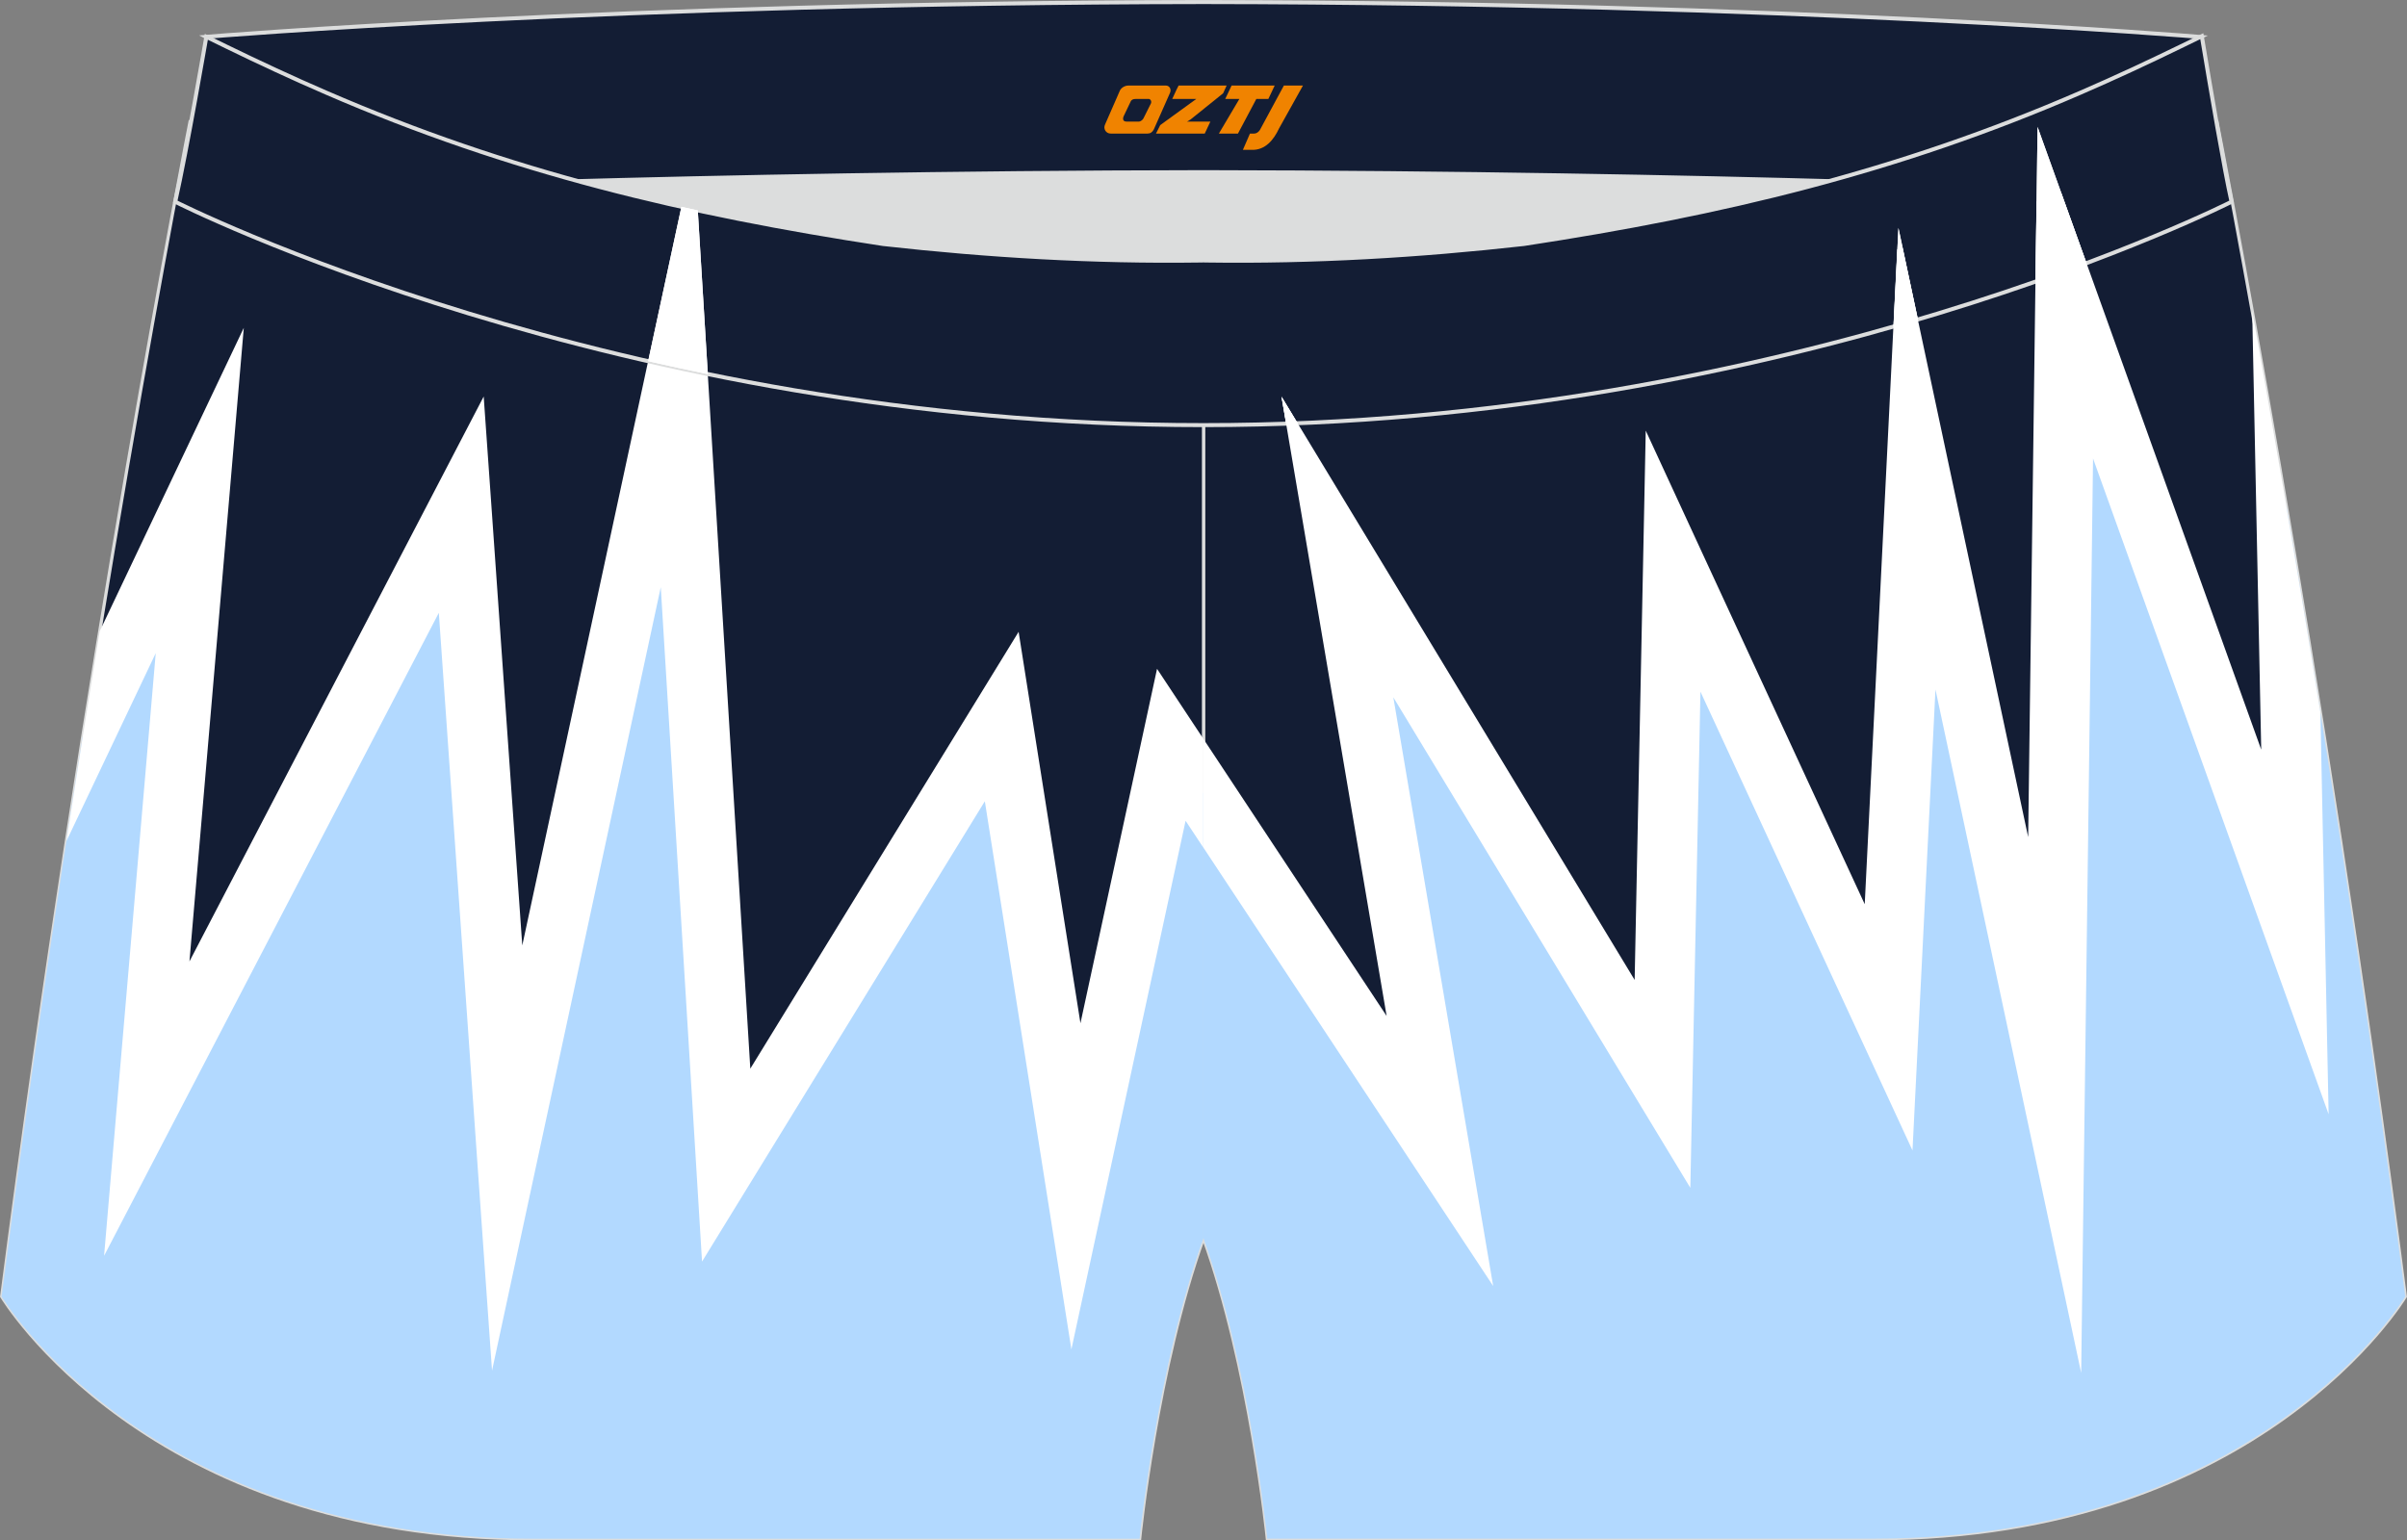 <?xml version="1.0" encoding="utf-8"?>
<!-- Generator: Adobe Illustrator 22.0.0, SVG Export Plug-In . SVG Version: 6.00 Build 0)  -->
<svg xmlns="http://www.w3.org/2000/svg" xmlns:xlink="http://www.w3.org/1999/xlink" version="1.1" id="图层_1" x="0px" y="0px" width="340.63px" height="218.05px" viewBox="0 0 340.63 218.05" enable-background="new 0 0 340.63 218.05" xml:space="preserve">
<rect x="0" y="0" width="340.63" height="218.05" fill="#808080" stroke="none"/>
<g>
	<path fill="#131D34" stroke="#DCDDDD" stroke-width="0.454" stroke-miterlimit="22.926" d="M217.21,46.33   c38.19-5.81,64.25-13.27,96.54-29.03c0,0,14.83,75.21,26.64,166.24c0,0-20.45,34.28-75.19,34.28c-54.73,0-85.85,0-85.85,0   s-2.44-24.27-9.04-42.56V60.19l0.44-11.42l-0.44,11.42V48.76C186.06,48.97,201.69,48.08,217.21,46.33z"/>
	<path fill="#DCDDDD" d="M217.21,46.33c32.31-4.91,55.93-11.01,82-22.32c-85.24-3.77-172.56-3.77-257.8,0   c26.06,11.3,49.69,17.41,82,22.32C152.93,49.65,187.7,49.65,217.21,46.33z"/>
	<path fill="#131D34" stroke="#DCDDDD" stroke-width="0.454" stroke-miterlimit="22.926" d="M123.41,46.33   C85.23,40.53,59.16,33.06,26.88,17.3c0,0-14.83,75.21-26.64,166.24c0,0,20.45,34.28,75.19,34.28s85.85,0,85.85,0   s2.44-24.27,9.04-42.56V60.19l-0.44-11.42l0.44,11.42V48.76C154.57,48.97,138.94,48.08,123.41,46.33z"/>
	<path fill="#B2D9FF" d="M11.7,104.33l16.58-34.9l-7.5,87.5l44.5-85.5l6.5,92.5L95.86,52.05l6.91,112.88l39-63.5l10.5,66.5   l13.5-62.5l4.54,6.87v62.96c-6.6,18.29-9.04,42.56-9.04,42.56s-31.11,0-85.85,0c-54.73,0-75.19-34.28-75.19-34.28   C3.94,154.97,7.95,127.95,11.7,104.33z"/>
	<path fill="#FFFFFF" d="M14.11,89.36l10.32-21.74l10.07-21.21l-2,23.37l-5.69,66.32L61.5,69.48l6.95-13.35l1.06,15.03l4.4,62.68   l17.8-82.66l2.2-10.23c1.84,0.41,3.71,0.8,5.59,1.19l0.59,9.67l6.09,99.47l31.96-52.05l6.01-9.79l1.79,11.35l6.96,44.06l8.71-40.31   l2.13-9.86l5.56,8.41l1,1.51V120l-2.52-3.81l-11.37,52.64l-4.79,22.19l-3.54-22.44l-8.71-55.15l-32.99,53.71l-7.03,11.45   l-0.82-13.41l-5.02-82.06l-17.59,81.69l-6.29,29.22l-2.1-29.82L62.1,86.75L24.55,158.9l-9.82,18.87l1.81-21.18l5.5-64.13   L9.4,119.07C11.01,108.58,12.59,98.64,14.11,89.36z"/>
	<path fill="#131D34" stroke="#DCDDDD" stroke-width="0.567" stroke-miterlimit="22.926" d="M41.42,26.99   c0,0,57.06-2.52,128.9-2.62c71.84,0.1,128.9,2.62,128.9,2.62c4.74-2.06,7.2-19.34,12.17-21.76c0,0-58.04-4.85-141.07-4.94   C87.28,0.38,29.22,5.21,29.22,5.21C34.19,7.64,36.67,24.93,41.42,26.99z"/>
	<path fill="#131D34" stroke="#DCDDDD" stroke-width="0.567" stroke-miterlimit="22.926" d="M124.97,34.54   c14.85,1.66,29.79,2.55,44.73,2.34l0.61-0.01l0.61,0.01c14.95,0.21,29.88-0.68,44.73-2.34c28.02-4.27,52.81-10.15,78.82-21.44   c4.73-2.05,9.42-4.23,14.06-6.49l3.06-1.49c1.29,7.74,3.2,18.96,4.21,23.44c0,0-62.32,31.65-145.5,31.62   c-83.18,0.04-145.5-31.62-145.5-31.62c1.61-7.14,4.4-23.35,4.4-23.35l0.29,0.14l2.58,1.26c4.64,2.26,9.32,4.44,14.06,6.49   C72.16,24.39,96.95,30.27,124.97,34.54z"/>
	<path fill="#B2D9FF" d="M170.31,112.3l33.46,50.63l-14.5-85.5l46,76l1.5-74l30.5,66l4-80.5l19.5,91.5l1.5-115l32.5,90.5   l-1.25-60.47c5.04,29.67,11.29,69.11,16.86,112.07c0,0-20.45,34.28-75.19,34.28c-54.73,0-85.85,0-85.85,0s-2.44-24.27-9.04-42.56   L170.31,112.3L170.31,112.3z"/>
	<path fill="#FFFFFF" d="M170.31,104.61l25.92,39.21l-11.14-65.69l-3.73-21.97l11.55,19.08l38.42,63.48l1.2-59.37l0.37-18.39   l7.71,16.7L263.89,128l3.14-63.27l1.46-29.43l0.75-0.23l6.17,28.97l11.61,54.46l1.01-77.13l0.17-12.85c1.15-0.44,2.3-0.9,3.45-1.36   L296.26,40L320,106.12L318.72,44c2.59,14.4,5.98,33.92,9.65,56.82l0.64,31.03l0.53,25.89l-8.76-24.38L296.2,64.9l-1.19,91.58   l-0.49,37.87l-7.89-37.04L273.9,97.6l-2.39,48.03l-0.86,17.23l-7.23-15.65l-22.78-49.3l-1.13,55.61l-0.3,14.63l-7.58-12.52   l-34.45-56.92l10.77,63.53l3.36,19.81l-11.08-16.77L170.31,120L170.31,104.61L170.31,104.61z"/>
	<path fill="#FFFFFF" d="M91.72,51.13l4.71-21.85c0.77,0.17,1.55,0.34,2.32,0.51l1.35,22.02l0.07,1.15   C97.29,52.37,94.47,51.76,91.72,51.13L91.72,51.13z M182.01,59.98l-0.65-3.82l2.27,3.75C183.09,59.94,182.55,59.96,182.01,59.98   L182.01,59.98z M267.96,46.24l0.7-13.97l2.76,12.97C270.28,45.57,269.13,45.91,267.96,46.24L267.96,46.24z M288.06,39.88   l0.29-21.91l6.93,19.3C293.03,38.1,290.62,38.98,288.06,39.88z"/>
	<path fill="#FFFFFF" d="M91.72,51.13l4.71-21.85c0.77,0.17,1.55,0.34,2.32,0.51l1.35,22.02l0.07,1.15   C97.29,52.37,94.47,51.76,91.72,51.13L91.72,51.13z M182.01,59.98l-0.65-3.82l2.27,3.75C183.09,59.94,182.55,59.96,182.01,59.98   L182.01,59.98z M267.96,46.24l0.7-13.97l2.76,12.97C270.28,45.57,269.13,45.91,267.96,46.24L267.96,46.24z M288.06,39.88   l0.29-21.91l6.93,19.3C293.03,38.1,290.62,38.98,288.06,39.88z"/>
	
</g>
<g>
	<path fill="#F08300" d="M181.69,12.11l-3.4,6.3c-0.2,0.3-0.5,0.5-0.8,0.5h-0.6l-1,2.3h1.2c2,0.1,3.2-1.5,3.9-3L184.39,12.11h-2.5L181.69,12.11z"/>
	<polygon fill="#F08300" points="174.49,12.11 ,180.39,12.11 ,179.49,14.01 ,177.79,14.01 ,175.19,18.91 ,172.49,18.91 ,175.39,14.01 ,173.39,14.01 ,174.29,12.11"/>
	<polygon fill="#F08300" points="168.49,17.21 ,167.99,17.21 ,168.49,16.91 ,173.09,13.21 ,173.59,12.11 ,166.79,12.11 ,166.49,12.71 ,165.89,14.01 ,168.69,14.01 ,169.29,14.01 ,164.19,17.71    ,163.59,18.91 ,170.19,18.91 ,170.49,18.91 ,171.29,17.21"/>
	<path fill="#F08300" d="M164.99,12.11H159.69C159.19,12.11,158.69,12.41,158.49,12.81L156.39,17.61C156.09,18.21,156.49,18.91,157.19,18.91h5.2c0.4,0,0.7-0.2,0.9-0.6L165.59,13.11C165.79,12.61,165.49,12.11,164.99,12.11z M162.89,14.61L161.79,16.81C161.59,17.11,161.29,17.21,161.19,17.21l-1.8,0C159.19,17.21,158.79,17.11,158.99,16.51l1-2.1c0.1-0.3,0.4-0.4,0.7-0.4h1.9   C162.79,14.01,162.99,14.31,162.89,14.61z"/>
</g>
</svg>
